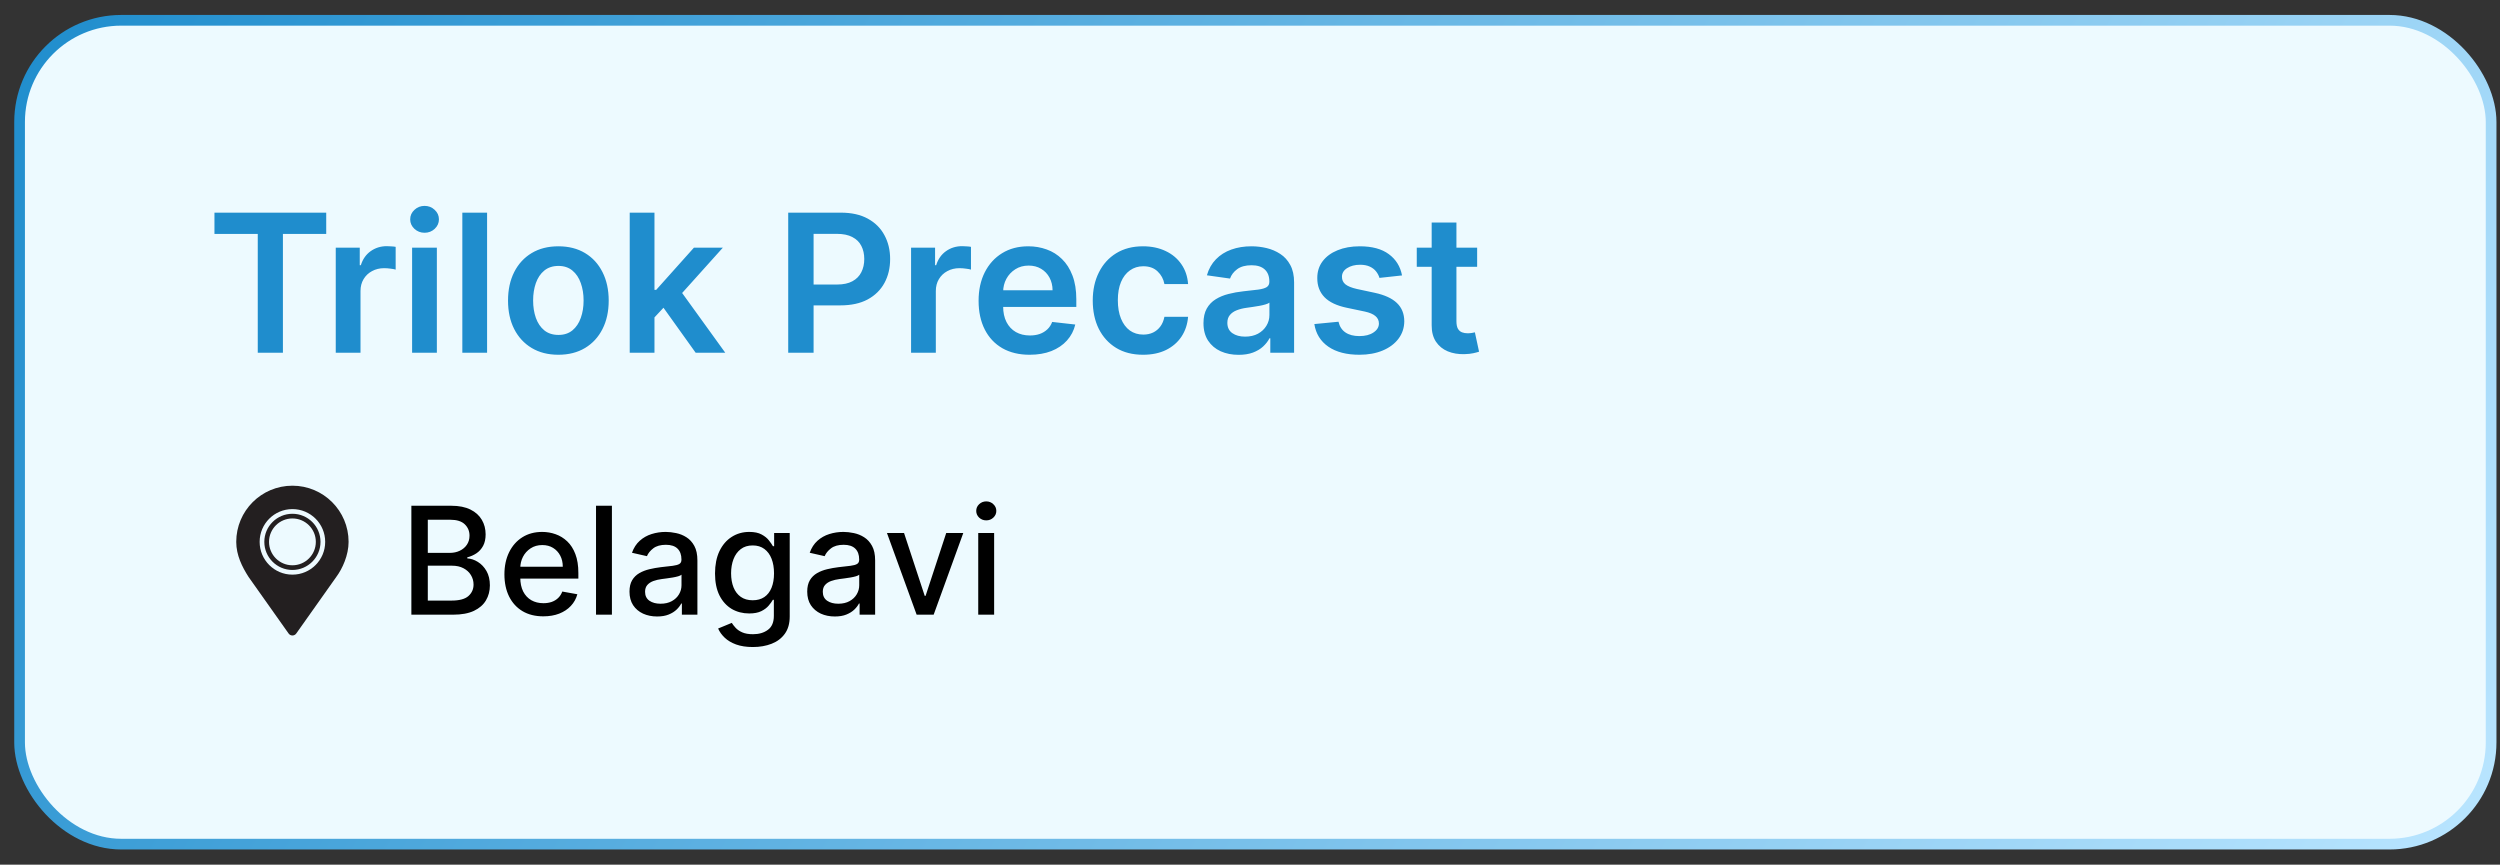 <?xml version="1.0" encoding="UTF-8"?>
<svg xmlns="http://www.w3.org/2000/svg" width="133" height="46" viewBox="0 0 133 46" fill="none">
  <rect x="0" y="0" width="133" height="46" fill="#333333" stroke="none"/>
  <rect x="1.042" y="1.08" width="131.485" height="43.828" rx="5.407" fill="#EDFAFF"/>
  <rect x="1.042" y="1.08" width="131.485" height="43.828" rx="5.407" stroke="url(#paint0_linear_530_115)" stroke-width="0.569"/>
  <path d="M11.409 12.444V11.313H17.355V12.444H15.051V18.764H13.713V12.444H11.409ZM17.862 18.764V13.176H19.139V14.107H19.197C19.299 13.784 19.474 13.536 19.721 13.361C19.971 13.184 20.256 13.096 20.576 13.096C20.649 13.096 20.73 13.099 20.82 13.107C20.912 13.111 20.989 13.12 21.049 13.132V14.344C20.994 14.324 20.905 14.307 20.784 14.293C20.665 14.276 20.55 14.267 20.438 14.267C20.198 14.267 19.982 14.319 19.79 14.424C19.601 14.525 19.452 14.667 19.343 14.849C19.234 15.031 19.179 15.241 19.179 15.479V18.764H17.862ZM21.924 18.764V13.176H23.241V18.764H21.924ZM22.587 12.383C22.378 12.383 22.198 12.313 22.048 12.175C21.898 12.034 21.822 11.866 21.822 11.669C21.822 11.47 21.898 11.302 22.048 11.164C22.198 11.023 22.378 10.953 22.587 10.953C22.797 10.953 22.977 11.023 23.125 11.164C23.275 11.302 23.351 11.47 23.351 11.669C23.351 11.866 23.275 12.034 23.125 12.175C22.977 12.313 22.797 12.383 22.587 12.383ZM25.913 11.313V18.764H24.596V11.313H25.913ZM29.705 18.873C29.159 18.873 28.686 18.753 28.286 18.513C27.886 18.273 27.575 17.937 27.355 17.505C27.136 17.073 27.027 16.569 27.027 15.992C27.027 15.415 27.136 14.909 27.355 14.475C27.575 14.04 27.886 13.703 28.286 13.463C28.686 13.223 29.159 13.103 29.705 13.103C30.251 13.103 30.724 13.223 31.124 13.463C31.524 13.703 31.833 14.04 32.052 14.475C32.272 14.909 32.383 15.415 32.383 15.992C32.383 16.569 32.272 17.073 32.052 17.505C31.833 17.937 31.524 18.273 31.124 18.513C30.724 18.753 30.251 18.873 29.705 18.873ZM29.712 17.818C30.008 17.818 30.256 17.737 30.454 17.574C30.653 17.41 30.801 17.189 30.898 16.912C30.998 16.636 31.047 16.328 31.047 15.988C31.047 15.646 30.998 15.337 30.898 15.06C30.801 14.781 30.653 14.559 30.454 14.395C30.256 14.23 30.008 14.147 29.712 14.147C29.409 14.147 29.157 14.23 28.955 14.395C28.756 14.559 28.607 14.781 28.508 15.06C28.411 15.337 28.362 15.646 28.362 15.988C28.362 16.328 28.411 16.636 28.508 16.912C28.607 17.189 28.756 17.41 28.955 17.574C29.157 17.737 29.409 17.818 29.712 17.818ZM34.701 17.011L34.698 15.421H34.909L36.917 13.176H38.456L35.986 15.926H35.713L34.701 17.011ZM33.501 18.764V11.313H34.818V18.764H33.501ZM37.008 18.764L35.189 16.221L36.077 15.293L38.583 18.764H37.008ZM41.933 18.764V11.313H44.728C45.3 11.313 45.78 11.419 46.168 11.633C46.559 11.846 46.854 12.14 47.053 12.514C47.254 12.885 47.355 13.307 47.355 13.78C47.355 14.258 47.254 14.682 47.053 15.053C46.851 15.424 46.554 15.716 46.161 15.93C45.768 16.141 45.284 16.246 44.709 16.246H42.858V15.137H44.528C44.862 15.137 45.136 15.079 45.35 14.962C45.563 14.846 45.721 14.686 45.823 14.482C45.927 14.278 45.979 14.044 45.979 13.78C45.979 13.515 45.927 13.282 45.823 13.081C45.721 12.88 45.562 12.723 45.346 12.612C45.133 12.498 44.857 12.441 44.52 12.441H43.283V18.764H41.933ZM48.469 18.764V13.176H49.746V14.107H49.804C49.906 13.784 50.081 13.536 50.328 13.361C50.578 13.184 50.863 13.096 51.183 13.096C51.256 13.096 51.337 13.099 51.427 13.107C51.519 13.111 51.595 13.12 51.656 13.132V14.344C51.6 14.324 51.512 14.307 51.39 14.293C51.272 14.276 51.156 14.267 51.045 14.267C50.805 14.267 50.589 14.319 50.397 14.424C50.208 14.525 50.059 14.667 49.95 14.849C49.84 15.031 49.786 15.241 49.786 15.479V18.764H48.469ZM54.775 18.873C54.215 18.873 53.731 18.757 53.323 18.524C52.918 18.289 52.606 17.956 52.388 17.527C52.17 17.095 52.061 16.587 52.061 16.003C52.061 15.428 52.17 14.923 52.388 14.489C52.609 14.053 52.917 13.713 53.312 13.47C53.708 13.225 54.172 13.103 54.706 13.103C55.05 13.103 55.375 13.159 55.681 13.27C55.989 13.379 56.261 13.549 56.496 13.78C56.734 14.01 56.92 14.303 57.056 14.66C57.192 15.014 57.26 15.436 57.26 15.926V16.33H52.679V15.442H55.997C55.995 15.19 55.94 14.966 55.834 14.769C55.727 14.57 55.578 14.414 55.386 14.3C55.197 14.186 54.976 14.129 54.724 14.129C54.455 14.129 54.218 14.194 54.014 14.325C53.811 14.454 53.652 14.624 53.538 14.835C53.426 15.043 53.369 15.273 53.367 15.522V16.297C53.367 16.622 53.426 16.901 53.545 17.134C53.664 17.365 53.83 17.542 54.044 17.665C54.257 17.787 54.507 17.847 54.793 17.847C54.985 17.847 55.158 17.821 55.313 17.767C55.469 17.712 55.603 17.63 55.717 17.523C55.831 17.417 55.917 17.285 55.976 17.127L57.205 17.265C57.128 17.59 56.98 17.874 56.761 18.116C56.546 18.357 56.269 18.543 55.932 18.677C55.595 18.808 55.209 18.873 54.775 18.873ZM60.812 18.873C60.254 18.873 59.775 18.751 59.375 18.506C58.977 18.261 58.67 17.922 58.454 17.491C58.241 17.057 58.134 16.557 58.134 15.992C58.134 15.424 58.243 14.923 58.462 14.489C58.68 14.053 58.988 13.713 59.386 13.47C59.786 13.225 60.259 13.103 60.805 13.103C61.258 13.103 61.66 13.187 62.009 13.354C62.361 13.519 62.641 13.753 62.849 14.056C63.058 14.357 63.177 14.709 63.206 15.111H61.947C61.896 14.842 61.775 14.618 61.583 14.438C61.394 14.256 61.141 14.165 60.823 14.165C60.554 14.165 60.317 14.238 60.113 14.384C59.91 14.527 59.751 14.733 59.637 15.002C59.525 15.271 59.469 15.594 59.469 15.97C59.469 16.351 59.525 16.678 59.637 16.952C59.748 17.224 59.905 17.434 60.106 17.582C60.31 17.727 60.549 17.8 60.823 17.8C61.017 17.8 61.19 17.764 61.343 17.691C61.498 17.616 61.628 17.508 61.732 17.367C61.837 17.226 61.908 17.055 61.947 16.854H63.206C63.174 17.249 63.058 17.6 62.857 17.905C62.655 18.209 62.381 18.446 62.034 18.619C61.688 18.788 61.28 18.873 60.812 18.873ZM65.896 18.877C65.541 18.877 65.222 18.814 64.939 18.688C64.657 18.559 64.434 18.37 64.269 18.12C64.107 17.87 64.025 17.562 64.025 17.196C64.025 16.881 64.084 16.62 64.2 16.414C64.317 16.208 64.475 16.043 64.677 15.919C64.878 15.795 65.105 15.702 65.357 15.639C65.612 15.573 65.875 15.526 66.147 15.497C66.474 15.463 66.74 15.433 66.943 15.406C67.147 15.377 67.295 15.333 67.387 15.275C67.482 15.214 67.529 15.121 67.529 14.995V14.973C67.529 14.699 67.448 14.487 67.285 14.336C67.123 14.186 66.889 14.111 66.583 14.111C66.261 14.111 66.005 14.181 65.816 14.322C65.629 14.462 65.503 14.629 65.437 14.82L64.207 14.646C64.304 14.306 64.465 14.022 64.688 13.794C64.911 13.564 65.184 13.392 65.506 13.277C65.829 13.161 66.185 13.103 66.576 13.103C66.845 13.103 67.113 13.134 67.38 13.197C67.647 13.261 67.891 13.365 68.111 13.51C68.332 13.653 68.509 13.849 68.642 14.096C68.778 14.344 68.846 14.653 68.846 15.024V18.764H67.58V17.997H67.537C67.456 18.152 67.344 18.297 67.198 18.433C67.055 18.567 66.874 18.674 66.656 18.757C66.44 18.837 66.187 18.877 65.896 18.877ZM66.238 17.909C66.502 17.909 66.731 17.857 66.925 17.753C67.119 17.646 67.268 17.505 67.373 17.331C67.48 17.156 67.533 16.966 67.533 16.759V16.101C67.492 16.135 67.421 16.166 67.322 16.195C67.225 16.225 67.116 16.25 66.994 16.272C66.873 16.294 66.753 16.313 66.634 16.33C66.515 16.347 66.412 16.362 66.325 16.374C66.128 16.4 65.953 16.444 65.797 16.505C65.642 16.565 65.52 16.65 65.43 16.759C65.34 16.866 65.295 17.004 65.295 17.174C65.295 17.417 65.384 17.6 65.561 17.724C65.738 17.847 65.963 17.909 66.238 17.909ZM74.588 14.653L73.387 14.784C73.353 14.662 73.293 14.549 73.209 14.442C73.126 14.335 73.015 14.249 72.874 14.184C72.733 14.118 72.561 14.085 72.357 14.085C72.083 14.085 71.853 14.145 71.666 14.264C71.482 14.382 71.391 14.536 71.393 14.726C71.391 14.888 71.45 15.02 71.571 15.122C71.695 15.224 71.899 15.308 72.183 15.373L73.136 15.577C73.665 15.691 74.058 15.872 74.315 16.119C74.574 16.366 74.705 16.69 74.708 17.09C74.705 17.442 74.602 17.753 74.398 18.022C74.197 18.289 73.917 18.497 73.558 18.648C73.199 18.798 72.787 18.873 72.321 18.873C71.637 18.873 71.086 18.73 70.669 18.444C70.252 18.155 70.003 17.754 69.923 17.24L71.208 17.116C71.266 17.368 71.389 17.559 71.579 17.687C71.768 17.816 72.014 17.88 72.317 17.88C72.63 17.88 72.881 17.816 73.07 17.687C73.262 17.559 73.358 17.4 73.358 17.211C73.358 17.05 73.296 16.918 73.172 16.814C73.051 16.71 72.862 16.63 72.605 16.574L71.651 16.374C71.115 16.262 70.719 16.074 70.462 15.81C70.205 15.543 70.077 15.206 70.08 14.798C70.077 14.454 70.171 14.156 70.36 13.903C70.551 13.649 70.817 13.452 71.157 13.314C71.499 13.173 71.893 13.103 72.339 13.103C72.994 13.103 73.509 13.242 73.885 13.521C74.264 13.8 74.498 14.177 74.588 14.653ZM78.584 13.176V14.194H75.372V13.176H78.584ZM76.165 11.837H77.482V17.083C77.482 17.26 77.509 17.396 77.562 17.491C77.618 17.583 77.691 17.646 77.78 17.68C77.87 17.714 77.969 17.731 78.079 17.731C78.161 17.731 78.236 17.725 78.304 17.713C78.374 17.701 78.428 17.69 78.464 17.68L78.686 18.71C78.616 18.734 78.515 18.761 78.384 18.79C78.256 18.819 78.098 18.836 77.911 18.841C77.581 18.85 77.284 18.8 77.02 18.691C76.755 18.58 76.546 18.408 76.39 18.175C76.238 17.942 76.162 17.651 76.165 17.302V11.837Z" fill="#1F8DCD"/>
  <path d="M21.885 32.701V26.906H24.007C24.418 26.906 24.759 26.974 25.029 27.109C25.299 27.243 25.5 27.425 25.634 27.656C25.768 27.884 25.835 28.141 25.835 28.428C25.835 28.67 25.791 28.873 25.702 29.039C25.613 29.203 25.495 29.336 25.346 29.436C25.198 29.534 25.036 29.605 24.859 29.651V29.707C25.051 29.717 25.239 29.779 25.422 29.894C25.607 30.007 25.76 30.169 25.881 30.378C26.001 30.587 26.062 30.842 26.062 31.142C26.062 31.438 25.992 31.704 25.852 31.94C25.715 32.174 25.501 32.36 25.213 32.497C24.924 32.633 24.555 32.701 24.106 32.701H21.885ZM22.759 31.951H24.021C24.44 31.951 24.74 31.87 24.921 31.708C25.102 31.546 25.193 31.343 25.193 31.099C25.193 30.916 25.147 30.749 25.054 30.596C24.962 30.443 24.83 30.321 24.658 30.231C24.488 30.14 24.286 30.095 24.052 30.095H22.759V31.951ZM22.759 29.413H23.931C24.127 29.413 24.303 29.375 24.46 29.3C24.618 29.224 24.744 29.119 24.836 28.983C24.931 28.845 24.978 28.683 24.978 28.496C24.978 28.256 24.894 28.055 24.726 27.893C24.558 27.731 24.3 27.65 23.953 27.65H22.759V29.413ZM28.904 32.789C28.476 32.789 28.107 32.697 27.798 32.514C27.49 32.33 27.253 32.07 27.085 31.736C26.919 31.4 26.835 31.007 26.835 30.556C26.835 30.111 26.919 29.718 27.085 29.379C27.253 29.039 27.486 28.774 27.786 28.584C28.088 28.393 28.441 28.298 28.845 28.298C29.09 28.298 29.328 28.338 29.558 28.42C29.788 28.501 29.995 28.628 30.178 28.802C30.361 28.975 30.505 29.201 30.61 29.478C30.716 29.753 30.769 30.088 30.769 30.483V30.782H27.314V30.149H29.94C29.94 29.926 29.895 29.729 29.804 29.557C29.713 29.384 29.586 29.247 29.422 29.147C29.26 29.047 29.069 28.997 28.85 28.997C28.613 28.997 28.405 29.055 28.228 29.172C28.052 29.288 27.916 29.438 27.82 29.625C27.726 29.81 27.679 30.011 27.679 30.228V30.723C27.679 31.014 27.73 31.261 27.832 31.465C27.935 31.668 28.08 31.824 28.265 31.931C28.45 32.037 28.666 32.09 28.913 32.09C29.073 32.09 29.219 32.067 29.351 32.022C29.483 31.975 29.598 31.905 29.694 31.813C29.79 31.72 29.863 31.606 29.914 31.47L30.715 31.614C30.651 31.85 30.536 32.057 30.37 32.234C30.206 32.41 29.999 32.547 29.75 32.645C29.503 32.741 29.221 32.789 28.904 32.789ZM32.554 26.906V32.701H31.708V26.906H32.554ZM34.957 32.797C34.682 32.797 34.433 32.746 34.21 32.645C33.987 32.541 33.811 32.391 33.681 32.195C33.553 31.998 33.489 31.758 33.489 31.473C33.489 31.228 33.536 31.026 33.63 30.867C33.724 30.709 33.852 30.584 34.012 30.491C34.172 30.399 34.352 30.329 34.55 30.282C34.748 30.235 34.95 30.199 35.155 30.174C35.416 30.144 35.627 30.119 35.789 30.101C35.951 30.08 36.069 30.047 36.143 30.002C36.216 29.956 36.253 29.883 36.253 29.781V29.761C36.253 29.514 36.183 29.322 36.044 29.186C35.906 29.051 35.7 28.983 35.427 28.983C35.142 28.983 34.917 29.046 34.753 29.172C34.591 29.297 34.479 29.436 34.417 29.588L33.621 29.407C33.716 29.143 33.853 28.93 34.035 28.768C34.218 28.604 34.428 28.485 34.666 28.411C34.903 28.336 35.153 28.298 35.416 28.298C35.589 28.298 35.773 28.319 35.967 28.36C36.164 28.4 36.347 28.473 36.516 28.581C36.688 28.689 36.829 28.842 36.938 29.042C37.047 29.24 37.102 29.498 37.102 29.815V32.701H36.276V32.107H36.242C36.187 32.216 36.105 32.324 35.996 32.429C35.886 32.535 35.746 32.623 35.574 32.693C35.402 32.763 35.197 32.797 34.957 32.797ZM35.141 32.118C35.375 32.118 35.575 32.072 35.741 31.98C35.909 31.887 36.036 31.766 36.123 31.617C36.212 31.466 36.256 31.305 36.256 31.133V30.573C36.226 30.603 36.167 30.632 36.081 30.658C35.996 30.683 35.898 30.704 35.789 30.723C35.68 30.74 35.573 30.756 35.469 30.771C35.366 30.784 35.279 30.796 35.209 30.805C35.045 30.826 34.895 30.861 34.759 30.91C34.625 30.959 34.518 31.03 34.437 31.122C34.357 31.213 34.318 31.333 34.318 31.484C34.318 31.694 34.395 31.852 34.55 31.96C34.704 32.065 34.901 32.118 35.141 32.118ZM40.051 34.422C39.706 34.422 39.409 34.376 39.16 34.286C38.913 34.195 38.711 34.075 38.555 33.926C38.398 33.777 38.281 33.614 38.204 33.437L38.931 33.137C38.982 33.22 39.05 33.308 39.135 33.4C39.221 33.495 39.338 33.575 39.486 33.641C39.635 33.707 39.826 33.74 40.06 33.74C40.381 33.74 40.646 33.661 40.855 33.505C41.065 33.35 41.169 33.103 41.169 32.763V31.909H41.116C41.065 32.001 40.991 32.104 40.895 32.217C40.8 32.331 40.67 32.429 40.504 32.512C40.338 32.595 40.122 32.636 39.856 32.636C39.513 32.636 39.203 32.556 38.928 32.396C38.655 32.233 38.438 31.995 38.277 31.68C38.119 31.363 38.039 30.973 38.039 30.511C38.039 30.049 38.118 29.652 38.274 29.322C38.433 28.992 38.65 28.739 38.925 28.564C39.201 28.387 39.513 28.298 39.862 28.298C40.132 28.298 40.35 28.343 40.516 28.434C40.682 28.523 40.811 28.626 40.903 28.745C40.998 28.864 41.07 28.969 41.121 29.059H41.184V28.355H42.013V32.797C42.013 33.171 41.926 33.477 41.752 33.717C41.579 33.957 41.344 34.134 41.048 34.249C40.753 34.364 40.421 34.422 40.051 34.422ZM40.043 31.934C40.286 31.934 40.492 31.878 40.66 31.765C40.83 31.649 40.958 31.485 41.045 31.272C41.133 31.057 41.178 30.799 41.178 30.5C41.178 30.207 41.134 29.95 41.048 29.727C40.961 29.504 40.834 29.331 40.666 29.206C40.498 29.08 40.29 29.017 40.043 29.017C39.788 29.017 39.576 29.083 39.406 29.215C39.237 29.345 39.108 29.522 39.022 29.747C38.937 29.971 38.894 30.222 38.894 30.5C38.894 30.784 38.938 31.034 39.024 31.25C39.111 31.465 39.239 31.632 39.409 31.753C39.581 31.874 39.792 31.934 40.043 31.934ZM44.412 32.797C44.137 32.797 43.888 32.746 43.665 32.645C43.443 32.541 43.266 32.391 43.136 32.195C43.008 31.998 42.944 31.758 42.944 31.473C42.944 31.228 42.991 31.026 43.085 30.867C43.179 30.709 43.307 30.584 43.467 30.491C43.627 30.399 43.807 30.329 44.005 30.282C44.203 30.235 44.405 30.199 44.61 30.174C44.871 30.144 45.082 30.119 45.244 30.101C45.407 30.08 45.524 30.047 45.598 30.002C45.672 29.956 45.708 29.883 45.708 29.781V29.761C45.708 29.514 45.639 29.322 45.499 29.186C45.361 29.051 45.156 28.983 44.882 28.983C44.597 28.983 44.373 29.046 44.209 29.172C44.046 29.297 43.934 29.436 43.872 29.588L43.077 29.407C43.171 29.143 43.309 28.93 43.49 28.768C43.673 28.604 43.883 28.485 44.121 28.411C44.358 28.336 44.608 28.298 44.871 28.298C45.044 28.298 45.228 28.319 45.423 28.36C45.619 28.4 45.802 28.473 45.971 28.581C46.143 28.689 46.284 28.842 46.393 29.042C46.503 29.24 46.557 29.498 46.557 29.815V32.701H45.731V32.107H45.697C45.642 32.216 45.56 32.324 45.451 32.429C45.341 32.535 45.201 32.623 45.029 32.693C44.858 32.763 44.652 32.797 44.412 32.797ZM44.596 32.118C44.83 32.118 45.03 32.072 45.196 31.98C45.364 31.887 45.491 31.766 45.578 31.617C45.667 31.466 45.711 31.305 45.711 31.133V30.573C45.681 30.603 45.623 30.632 45.536 30.658C45.451 30.683 45.354 30.704 45.244 30.723C45.135 30.74 45.028 30.756 44.925 30.771C44.821 30.784 44.734 30.796 44.664 30.805C44.5 30.826 44.35 30.861 44.214 30.91C44.08 30.959 43.973 31.03 43.892 31.122C43.812 31.213 43.773 31.333 43.773 31.484C43.773 31.694 43.85 31.852 44.005 31.96C44.16 32.065 44.357 32.118 44.596 32.118ZM51.247 28.355L49.671 32.701H48.765L47.186 28.355H48.095L49.195 31.699H49.241L50.339 28.355H51.247ZM52.042 32.701V28.355H52.888V32.701H52.042ZM52.469 27.684C52.322 27.684 52.196 27.635 52.09 27.537C51.987 27.437 51.935 27.318 51.935 27.18C51.935 27.041 51.987 26.922 52.09 26.824C52.196 26.724 52.322 26.674 52.469 26.674C52.617 26.674 52.742 26.724 52.846 26.824C52.952 26.922 53.004 27.041 53.004 27.18C53.004 27.318 52.952 27.437 52.846 27.537C52.742 27.635 52.617 27.684 52.469 27.684Z" fill="black"/>
  <g clip-path="url(#clip0_530_115)">
    <path d="M15.557 25.839C13.906 25.839 12.568 27.177 12.568 28.827C12.568 29.534 12.88 30.156 13.225 30.695L15.354 33.703C15.4 33.769 15.476 33.808 15.557 33.808C15.637 33.808 15.713 33.769 15.76 33.703L17.889 30.695C18.218 30.252 18.545 29.534 18.545 28.827C18.545 27.177 17.207 25.839 15.557 25.839ZM15.557 30.571C14.594 30.571 13.813 29.79 13.813 28.827C13.813 27.865 14.594 27.084 15.557 27.084C16.519 27.084 17.3 27.865 17.3 28.827C17.3 29.79 16.519 30.571 15.557 30.571Z" fill="#231F20"/>
    <path d="M15.557 27.333C14.732 27.333 14.062 28.002 14.062 28.827C14.062 29.652 14.732 30.322 15.557 30.322C16.382 30.322 17.051 29.652 17.051 28.827C17.051 28.002 16.382 27.333 15.557 27.333ZM15.557 30.073C14.869 30.073 14.312 29.515 14.312 28.827C14.312 28.14 14.869 27.582 15.557 27.582C16.244 27.582 16.802 28.14 16.802 28.827C16.802 29.515 16.244 30.073 15.557 30.073Z" fill="#231F20"/>
  </g>
  <defs>
    <linearGradient id="paint0_linear_530_115" x1="0.758" y1="0.795" x2="118.181" y2="69.164" gradientUnits="userSpaceOnUse">
      <stop stop-color="#1F8DCD"/>
      <stop offset="1" stop-color="#B9E5FF"/>
    </linearGradient>
    <clipPath id="clip0_530_115">
      <rect width="7.969" height="7.969" fill="white" transform="translate(11.57 25.839)"/>
    </clipPath>
  </defs>
</svg>
